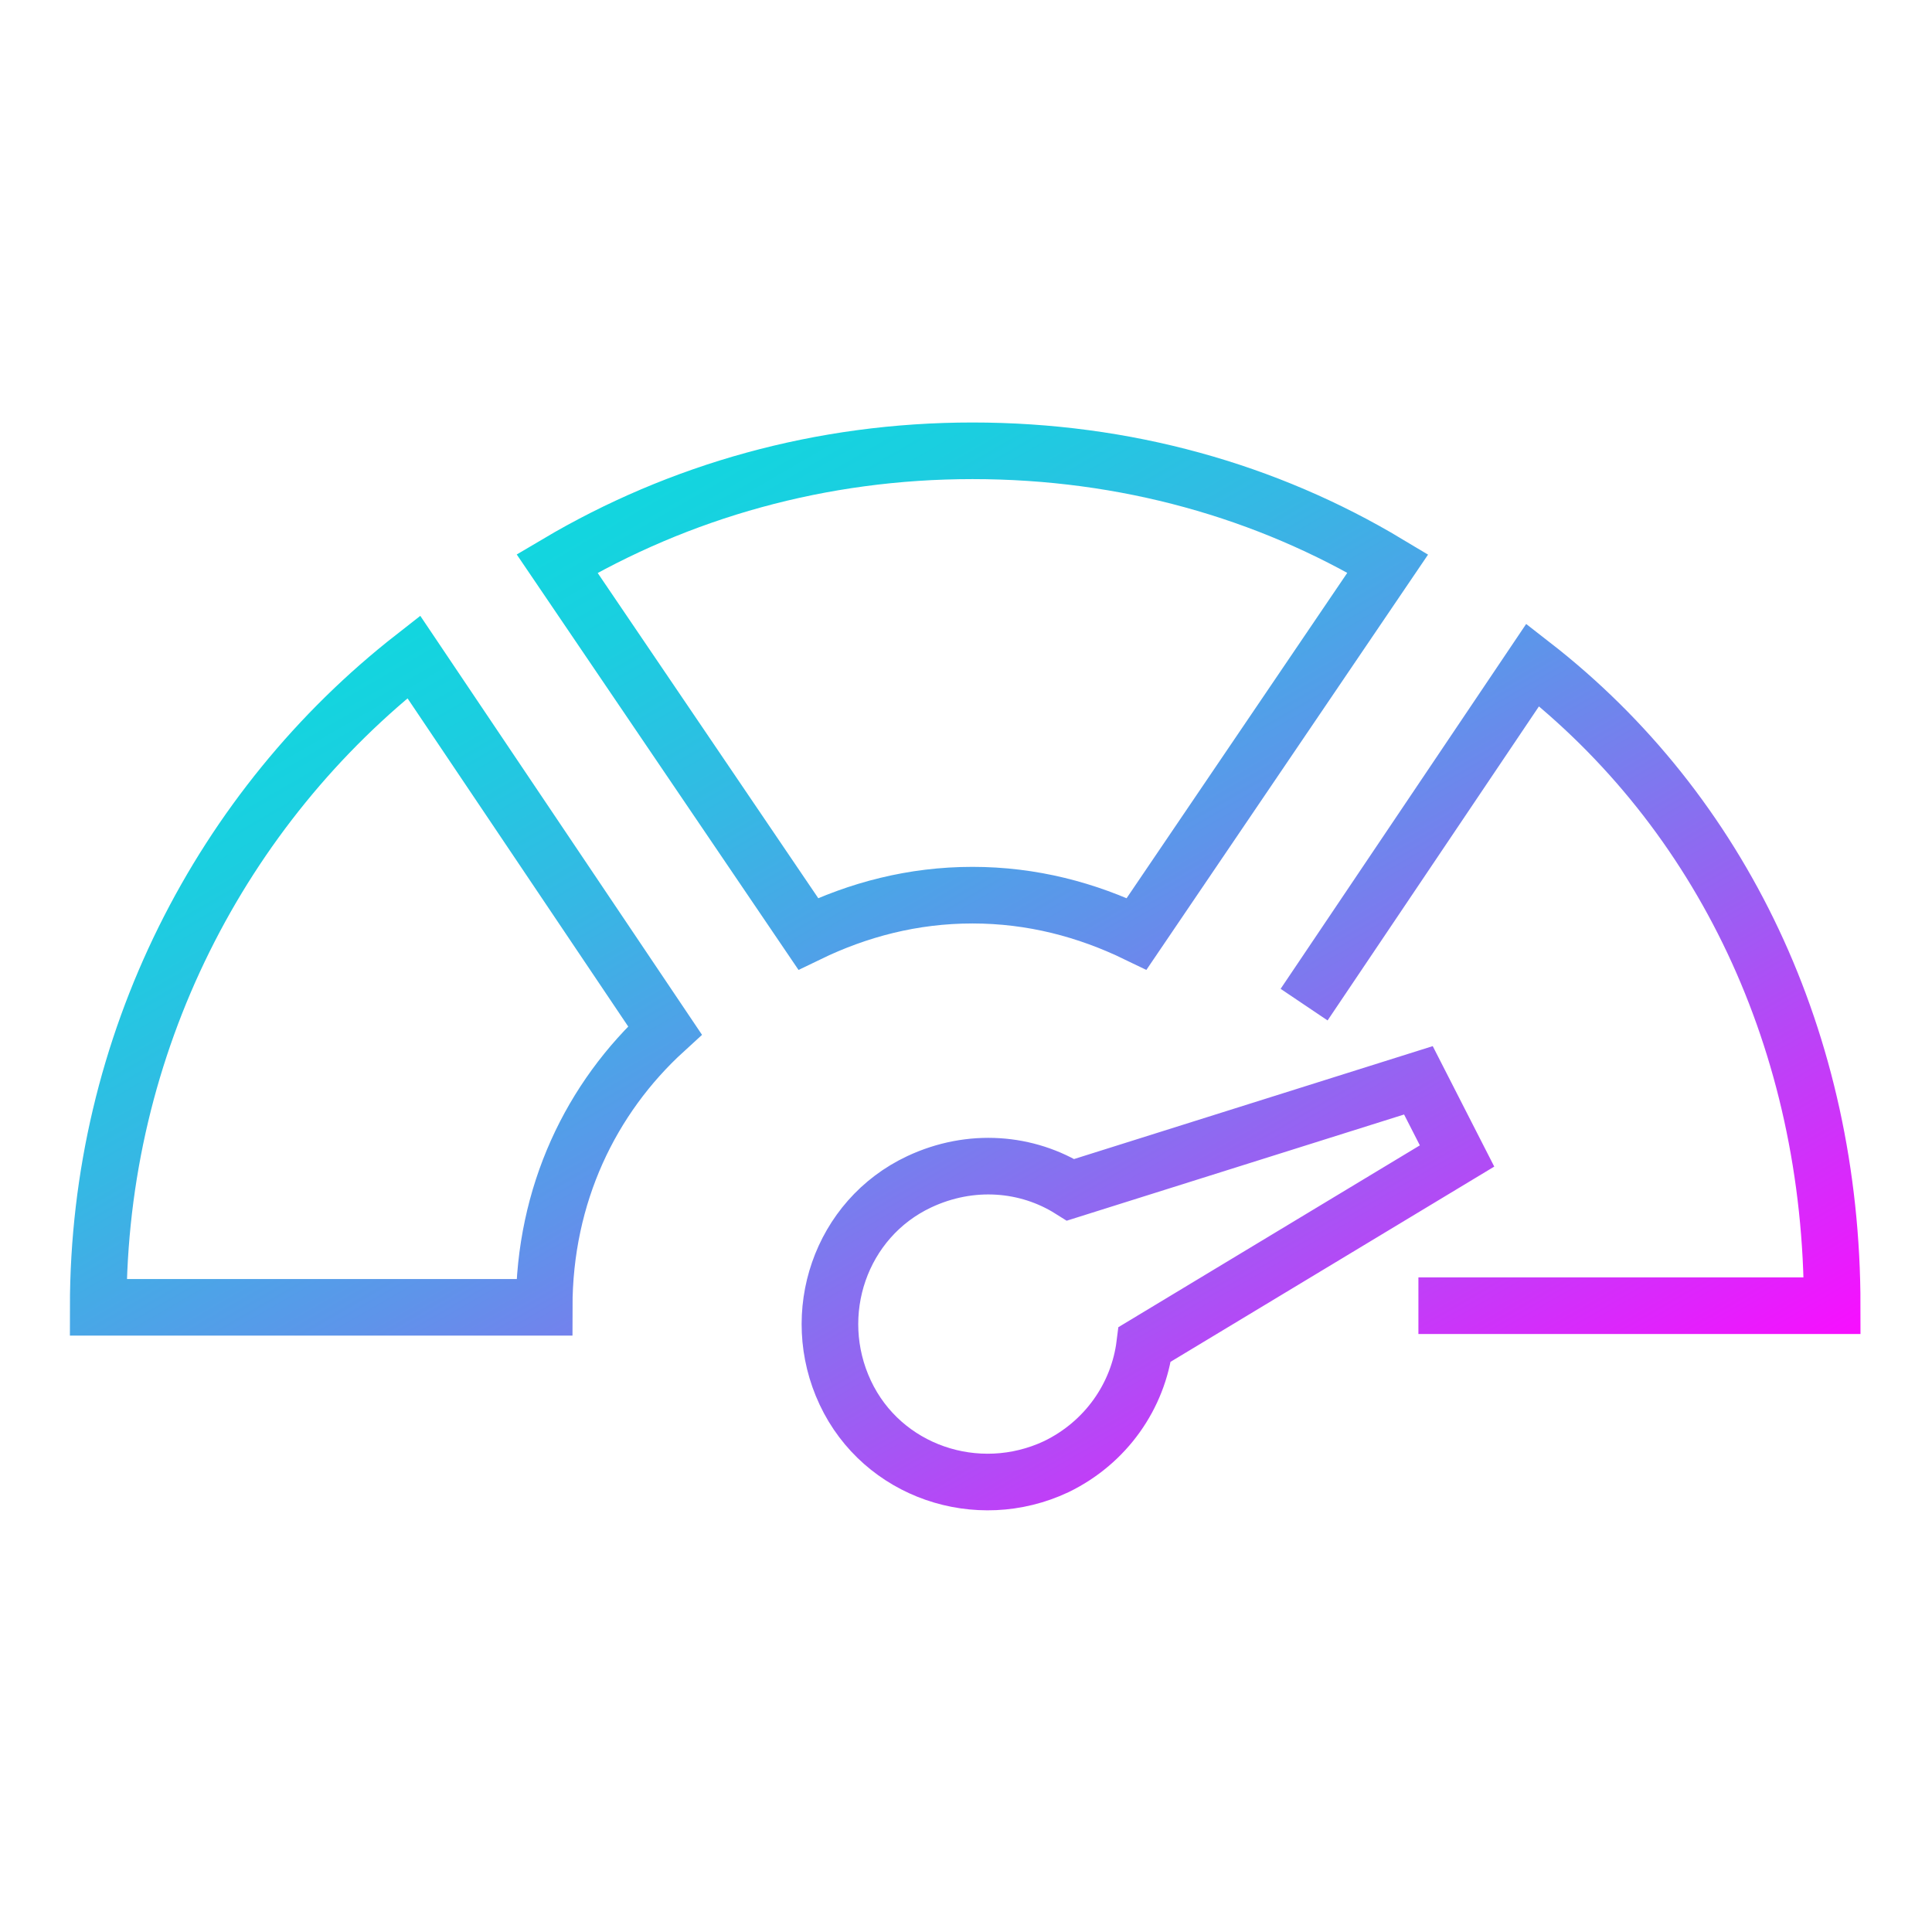 <?xml version="1.0" encoding="utf-8"?>
<!-- Generator: Adobe Illustrator 26.0.2, SVG Export Plug-In . SVG Version: 6.00 Build 0)  -->
<svg version="1.1" xmlns="http://www.w3.org/2000/svg" xmlns:xlink="http://www.w3.org/1999/xlink" x="0px" y="0px"
	 viewBox="0 0 120 120" style="enable-background:new 0 0 120 120;" xml:space="preserve">
<style type="text/css">
	.st0{display:none;}
	.st1{display:inline;}
	.st2{fill:url(#SVGID_1_);}
	.st3{fill:none;stroke:#E122FC;stroke-width:2.344;stroke-miterlimit:10;}
	
		.st4{fill:none;stroke:url(#SVGID_00000165230748282119847540000015373133097722864318_);stroke-width:2.344;stroke-miterlimit:10;}
	.st5{fill:none;stroke:url(#SVGID_00000005983780880224144040000012387252928927135116_);stroke-width:3.516;}
	.st6{fill:none;stroke:url(#SVGID_00000083785799499761329050000005754555385818795433_);stroke-width:3.516;}
	.st7{fill:none;stroke:url(#SVGID_00000151509715292842887550000016342451365940936880_);stroke-width:3.516;}
	
		.st8{fill:none;stroke:url(#SVGID_00000157992559891925063640000003442758436758152850_);stroke-width:3.516;stroke-miterlimit:10;}
	
		.st9{display:inline;fill:none;stroke:url(#SVGID_00000111909776423236338120000006859739186023635619_);stroke-width:3.516;stroke-miterlimit:10;}
</style>
<g id="Layer_1" class="st0">
	<g class="st1">
		<linearGradient id="SVGID_1_" gradientUnits="userSpaceOnUse" x1="52.996" y1="25.753" x2="76.945" y2="67.234">
			<stop  offset="0" style="stop-color:#12D6DF"/>
			<stop  offset="9.147553e-02" style="stop-color:#1BCEE0"/>
			<stop  offset="0.244" style="stop-color:#35B8E4"/>
			<stop  offset="0.438" style="stop-color:#5E94EA"/>
			<stop  offset="0.666" style="stop-color:#9861F2"/>
			<stop  offset="0.921" style="stop-color:#E122FC"/>
			<stop  offset="0.994" style="stop-color:#F70FFF"/>
		</linearGradient>
		<path class="st2" d="M78.1,50.3c0,3.6-1.9,6.4-3.6,8.8c-1.5,2.1-2.8,4.1-3,6.5c-0.1,0.9-0.8,1.5-1.6,1.5c0,0-0.1,0-0.1,0
			c-0.9-0.1-1.6-0.9-1.5-1.8c0.3-3.2,1.9-5.7,3.6-8.1c1.6-2.2,3-4.4,3-6.9c0-5.6-4.5-10.1-10.1-10.1c-5.6,0-10.1,4.6-10.1,10.1
			c0,2.6,1.5,4.7,3,6.9c1.6,2.4,3.3,4.8,3.6,8.1c0.1,0.9-0.6,1.7-1.5,1.8c0,0-0.1,0-0.1,0c-0.9,0-1.6-0.7-1.6-1.5
			c-0.2-2.4-1.6-4.3-3-6.5c-1.7-2.4-3.6-5.2-3.6-8.8c0-7.3,5.9-13.3,13.2-13.4c0,0,0.1,0,0.1,0c0,0,0,0,0,0c0,0,0,0,0,0
			c0,0,0.1,0,0.1,0C72.2,36.9,78.1,42.9,78.1,50.3z M77.9,26.6c-0.8-0.5-1.8-0.2-2.3,0.6l-3.3,5.7c-0.5,0.8-0.2,1.8,0.6,2.3
			c0.3,0.2,0.5,0.2,0.8,0.2c0.6,0,1.1-0.3,1.4-0.8l3.3-5.7C79,28,78.7,27,77.9,26.6z M87,38.5c0.8-0.5,1.1-1.5,0.6-2.3
			c-0.5-0.8-1.5-1.1-2.3-0.6l-5.7,3.3c-0.8,0.5-1.1,1.5-0.6,2.3c0.3,0.5,0.9,0.8,1.4,0.8c0.3,0,0.6-0.1,0.8-0.2L87,38.5z M46.6,47.8
			H40c-0.9,0-1.6,0.7-1.6,1.6c0,0.9,0.7,1.6,1.6,1.6h6.6c0.9,0,1.6-0.7,1.6-1.6C48.3,48.5,47.5,47.8,46.6,47.8z M89.5,47.8h-6.6
			c-0.9,0-1.6,0.7-1.6,1.6c0,0.9,0.7,1.6,1.6,1.6h6.6c0.9,0,1.6-0.7,1.6-1.6C91.1,48.5,90.4,47.8,89.5,47.8z M49.9,38.9l-5.7-3.3
			c-0.8-0.5-1.8-0.2-2.3,0.6c-0.5,0.8-0.2,1.8,0.6,2.3l5.7,3.3c0.3,0.2,0.5,0.2,0.8,0.2c0.6,0,1.1-0.3,1.4-0.8
			C50.9,40.4,50.7,39.4,49.9,38.9z M55.7,35.4c0.3,0,0.6-0.1,0.8-0.2c0.8-0.5,1.1-1.5,0.6-2.3l-3.3-5.7c-0.5-0.8-1.5-1.1-2.3-0.6
			C50.8,27,50.5,28,51,28.8l3.3,5.7C54.6,35.1,55.1,35.4,55.7,35.4z M64.8,33c0.9,0,1.6-0.7,1.6-1.6v-6.6c0-0.9-0.7-1.6-1.6-1.6
			c-0.9,0-1.6,0.7-1.6,1.6v6.6C63.1,32.2,63.8,33,64.8,33z M69.6,67.9h-9.7c-0.9,0-1.6,0.7-1.6,1.6c0,0.9,0.7,1.6,1.6,1.6h9.7
			c0.9,0,1.6-0.7,1.6-1.6C71.2,68.7,70.5,67.9,69.6,67.9z"/>
		<path class="st3" d="M68.9,73.5c0,0.9-0.7,1.6-1.6,1.6h-5c-0.9,0-1.6-0.7-1.6-1.6c0-0.9,0.7-1.6,1.6-1.6h5
			C68.1,71.9,68.9,72.6,68.9,73.5z"/>
		
			<linearGradient id="SVGID_00000126294318143734608230000008162583736732725905_" gradientUnits="userSpaceOnUse" x1="38.853" y1="19.496" x2="89.128" y2="106.575">
			<stop  offset="0" style="stop-color:#12D6DF"/>
			<stop  offset="9.147553e-02" style="stop-color:#1BCEE0"/>
			<stop  offset="0.244" style="stop-color:#35B8E4"/>
			<stop  offset="0.438" style="stop-color:#5E94EA"/>
			<stop  offset="0.666" style="stop-color:#9861F2"/>
			<stop  offset="0.921" style="stop-color:#E122FC"/>
			<stop  offset="0.994" style="stop-color:#F70FFF"/>
		</linearGradient>
		
			<path style="fill:none;stroke:url(#SVGID_00000126294318143734608230000008162583736732725905_);stroke-width:2.344;stroke-miterlimit:10;" d="
			M100.1,46c0,4.9-1.1,9.9-3.6,15.8c-1.2,2.7-2.5,5.4-3.7,8.1c-4,8.4-7.8,16.3-7.4,25.6c0,0.4,0.5,2.8,0.8,4.5
			c1.1,5.9,1.1,5.9,0.5,6.6c-0.3,0.4-0.8,0.6-1.3,0.6H49c-0.5,0-0.9-0.2-1.2-0.5c-0.3-0.3-0.5-0.8-0.5-1.2l0.3-6.9
			c-3.5,0.6-10.1,1.7-13.3,0.7c-4.4-1.3-4.9-10.1-4.9-13.4l-2-3.5c-0.3-0.4-0.3-1-0.1-1.4l0.9-2.2L27,77.6c-0.5-0.4-0.7-1.1-0.5-1.8
			l1.7-5.7l-5.2-1.5c-1.3-0.4-2.2-1.3-2.7-2.5c-0.5-1.2-0.4-2.5,0.3-3.7l7.1-11.8c0.1-10.5,2.6-19,7.5-25.3
			c6.4-8.2,16.7-12.5,30.7-12.6c10.3-0.1,19,3.1,25.1,9.1C96.8,27.8,100.1,36.4,100.1,46z"/>
	</g>
</g>
<g id="Layer_2" class="st0">
	<g class="st1">
		<g>
			<g>
				
					<linearGradient id="SVGID_00000130625489812371814970000000905222449710649760_" gradientUnits="userSpaceOnUse" x1="38.922" y1="13.106" x2="87.1" y2="96.553">
					<stop  offset="0" style="stop-color:#12D6DF"/>
					<stop  offset="9.147553e-02" style="stop-color:#1BCEE0"/>
					<stop  offset="0.244" style="stop-color:#35B8E4"/>
					<stop  offset="0.438" style="stop-color:#5E94EA"/>
					<stop  offset="0.666" style="stop-color:#9861F2"/>
					<stop  offset="0.921" style="stop-color:#E122FC"/>
					<stop  offset="0.994" style="stop-color:#F70FFF"/>
				</linearGradient>
				<path style="fill:none;stroke:url(#SVGID_00000130625489812371814970000000905222449710649760_);stroke-width:3.516;" d="
					M60,10.8c0,0-19.2,14.3-41.8,14.3c0,0,0,28.4,0,42.2c0,14.9,17.7,36.8,41.8,41.9c24.1-5.2,41.8-27.1,41.8-41.9
					c0-13.8,0-42.2,0-42.2C79.2,25.1,60,10.8,60,10.8z"/>
			</g>
			<g>
				
					<linearGradient id="SVGID_00000089551609752228463000000014415530768471509667_" gradientUnits="userSpaceOnUse" x1="38.922" y1="13.106" x2="87.1" y2="96.553">
					<stop  offset="0" style="stop-color:#12D6DF"/>
					<stop  offset="9.147553e-02" style="stop-color:#1BCEE0"/>
					<stop  offset="0.244" style="stop-color:#35B8E4"/>
					<stop  offset="0.438" style="stop-color:#5E94EA"/>
					<stop  offset="0.666" style="stop-color:#9861F2"/>
					<stop  offset="0.921" style="stop-color:#E122FC"/>
					<stop  offset="0.994" style="stop-color:#F70FFF"/>
				</linearGradient>
				<path style="fill:none;stroke:url(#SVGID_00000089551609752228463000000014415530768471509667_);stroke-width:3.516;" d="
					M25.8,32.3v35c0,5.5,3.8,12.9,9.8,19.4C42.4,93.9,51,99,60,101.3c9-2.3,17.6-7.5,24.3-14.7c6.1-6.5,9.8-13.9,9.8-19.4v-35
					C79.1,30.5,66.5,23.9,60,20C53.5,23.9,40.9,30.5,25.8,32.3z"/>
			</g>
			<g>
				
					<linearGradient id="SVGID_00000139253070996451112630000011509795519288539030_" gradientUnits="userSpaceOnUse" x1="38.922" y1="13.106" x2="87.1" y2="96.553">
					<stop  offset="0" style="stop-color:#12D6DF"/>
					<stop  offset="9.147553e-02" style="stop-color:#1BCEE0"/>
					<stop  offset="0.244" style="stop-color:#35B8E4"/>
					<stop  offset="0.438" style="stop-color:#5E94EA"/>
					<stop  offset="0.666" style="stop-color:#9861F2"/>
					<stop  offset="0.921" style="stop-color:#E122FC"/>
					<stop  offset="0.994" style="stop-color:#F70FFF"/>
				</linearGradient>
				
					<polygon style="fill:none;stroke:url(#SVGID_00000139253070996451112630000011509795519288539030_);stroke-width:3.516;" points="
					72.3,48.6 72.3,48.6 65.2,55.7 56.9,63.9 48.7,55.7 42.7,61.8 56.9,76 64.1,68.9 71.2,61.7 78.3,54.6 78.3,54.6 82.9,50 
					76.9,44 				"/>
			</g>
		</g>
	</g>
</g>
<g id="Layer_3">
	
		<linearGradient id="SVGID_00000067238480063880639250000005334967812404839058_" gradientUnits="userSpaceOnUse" x1="35.636" y1="32.412" x2="77.508" y2="104.937">
		<stop  offset="0" style="stop-color:#12D6DF"/>
		<stop  offset="9.147553e-02" style="stop-color:#1BCEE0"/>
		<stop  offset="0.244" style="stop-color:#35B8E4"/>
		<stop  offset="0.438" style="stop-color:#5E94EA"/>
		<stop  offset="0.666" style="stop-color:#9861F2"/>
		<stop  offset="0.921" style="stop-color:#E122FC"/>
		<stop  offset="0.994" style="stop-color:#F70FFF"/>
	</linearGradient>
	
		<path style="fill:none;stroke:url(#SVGID_00000067238480063880639250000005334967812404839058_);stroke-width:3.516;stroke-miterlimit:10;" d="
		M41.3,64c-4.6,4.2-7.5,10.2-7.5,17.2H6.1c0-16.4,7.7-31.1,19.6-40.4L41.3,64z M60.4,28C51,28,42.2,30.5,34.6,35l15.6,23
		c3.1-1.5,6.5-2.4,10.2-2.4c3.7,0,7.1,0.9,10.2,2.4l15.6-23C78.7,30.5,69.9,28,60.4,28z M81,62.4l14.2-21.1
		c11.7,9.1,18.6,23.4,18.6,39.8H88.1 M88.1,67.1l-21.6,6.8c-2.7-1.7-6.2-2-9.4-0.5c-4.9,2.3-6.9,8.2-4.6,13.1
		c2.3,4.9,8.2,6.9,13.1,4.6c3.1-1.5,5.1-4.4,5.5-7.6l19.4-11.7L88.1,67.1z"/>
</g>
<g id="Layer_4" class="st0">
	
		<linearGradient id="SVGID_00000000934045219255937420000013065202092930435261_" gradientUnits="userSpaceOnUse" x1="35.229" y1="9.119" x2="88.885" y2="102.055">
		<stop  offset="0" style="stop-color:#12D6DF"/>
		<stop  offset="9.147553e-02" style="stop-color:#1BCEE0"/>
		<stop  offset="0.244" style="stop-color:#35B8E4"/>
		<stop  offset="0.438" style="stop-color:#5E94EA"/>
		<stop  offset="0.666" style="stop-color:#9861F2"/>
		<stop  offset="0.921" style="stop-color:#E122FC"/>
		<stop  offset="0.994" style="stop-color:#F70FFF"/>
	</linearGradient>
	
		<path style="display:inline;fill:none;stroke:url(#SVGID_00000000934045219255937420000013065202092930435261_);stroke-width:3.516;stroke-miterlimit:10;" d="
		M29.5,23.8c2.5-3.5,6.1-6.1,9.1-6.7c1.1,5.1,0.3,16.2-4.9,22 M25,37.2c0.2-6.3-2.9-13.1-5.6-16.2c-2.9,3.4-4.3,9.5-3.4,15.1
		 M17.8,48.4c-1.5-4.5-7.8-7.7-11.7-8.9c0,6.9,1.8,21.1,13.1,22.3 M32.4,58.6c3.4-5.3,1.6-11.5-0.9-14.7c-5.7,3-12.6,12.9-4.9,19.3
		 M39.3,86.4c6.1-8.1-2.7-15.7-7.6-17.8c-1,3-3,10.7,1.9,15.2 M24.8,73c-4.5-5.5-12.4-6.5-16.4-6.7c0.4,5.8,6,21,18.8,17.9
		 M21.8,91.4c4,6.1,16,16.9,31.2,8.4C49.6,88.6,28,89.6,21.8,91.4z M90.5,23.8c-2.5-3.5-6.1-5.7-9.1-6.7c-1.1,5.1-0.3,16.2,4.9,22
		 M104,36c0.9-5.6-0.5-11.7-3.4-15.1c-2.8,3.1-5.8,10-5.6,16.2 M100.8,61.8c11.3-1.3,13.1-15.4,13.1-22.3
		c-3.9,1.3-10.3,4.4-11.7,8.9 M93.4,63.2c7.7-6.4,0.8-16.2-4.9-19.3c-2.5,3.2-4.3,9.4-0.9,14.7 M86.4,83.8c5-4.5,3-12.2,1.9-15.2
		c-4.9,2.1-13.7,9.7-7.6,17.8 M92.8,84.1c12.8,3.1,18.4-12.1,18.8-17.9c-4,0.2-11.9,1.2-16.4,6.7 M67,99.8
		c15.2,8.5,27.2-2.3,31.2-8.4C92,89.6,70.4,88.6,67,99.8z"/>
</g>
</svg>

